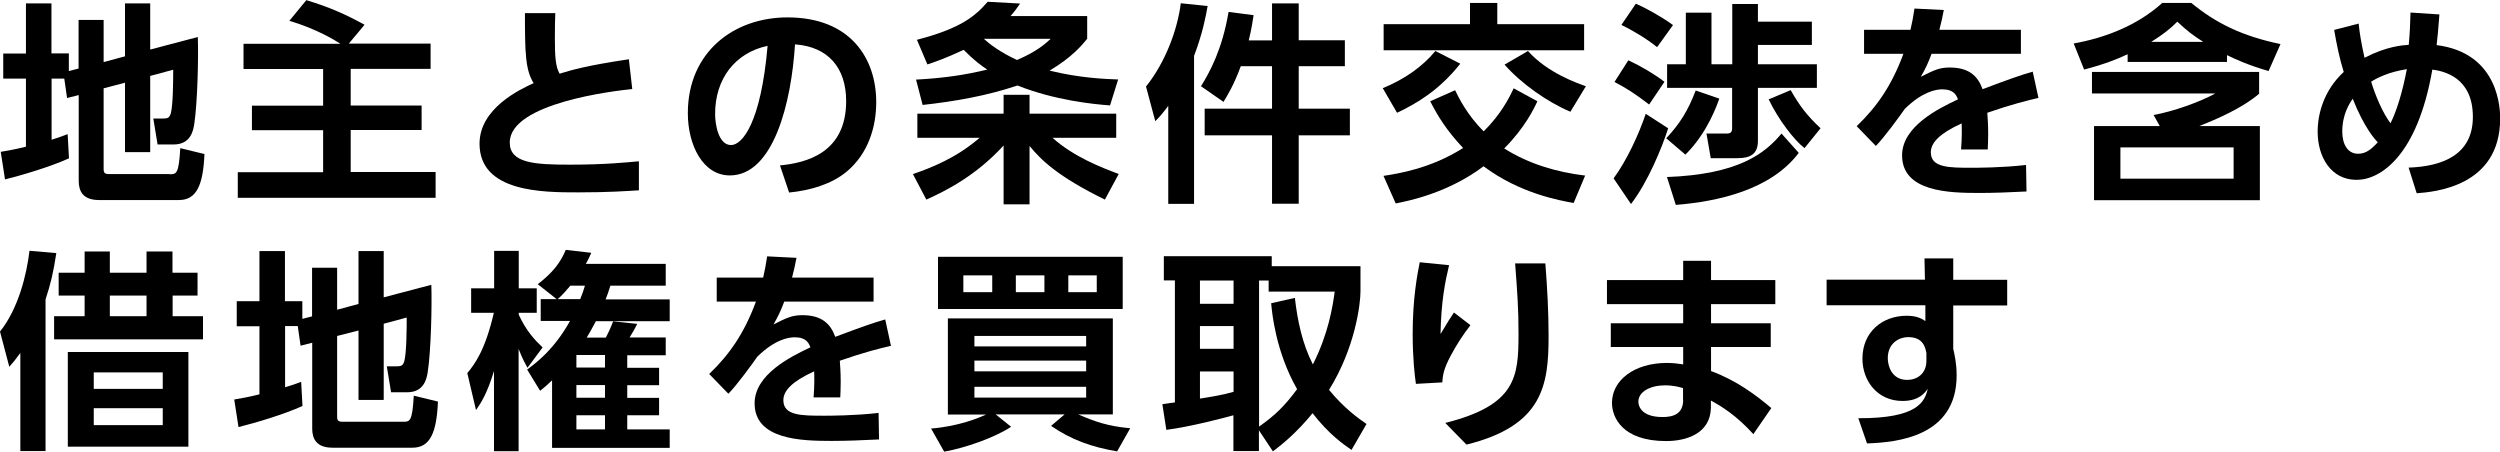 <?xml version="1.0" encoding="UTF-8"?><svg id="_レイヤー_2" xmlns="http://www.w3.org/2000/svg" viewBox="0 0 169.59 30.64"><g id="_レイヤー_2-2"><g><path d="m11.49,11.81h-4.06c-.32,0-.4-.07-.4-.35v-5.47l1.45-.38v4.71h1.71v-5.17l1.56-.42c0,.71-.01,2.38-.16,2.95-.09.3-.2.36-.5.36h-.69l.29,1.76h1.09c1.14,0,1.33-.91,1.4-1.4.22-1.44.29-4.54.24-5.89l-3.23.85V.23h-1.71v3.59l-1.45.39V1.35h-1.7v3.3l-.66.17v-1.2h-1.18V.23h-1.73v3.4H.22v1.7h1.54v4.62c-.79.2-1.27.27-1.71.35l.29,1.87c1.18-.29,3.14-.88,4.34-1.43l-.09-1.64c-.36.14-.59.22-1.09.38v-4.15h.86l.19,1.32.79-.2v5.82c0,.68.27,1.3,1.38,1.3h5.42c1.21,0,1.64-1.04,1.73-3.12l-1.64-.4c-.1,1.77-.27,1.77-.72,1.77Z"/><path d="m29.55,11.67h-5.76v-2.85h4.81v-1.66h-4.81v-2.49h5.42v-1.71h-5.55l1.07-1.28c-1.24-.68-2.3-1.17-3.95-1.67l-1.15,1.4c1.93.58,3.17,1.37,3.46,1.56h-6.57v1.71h5.4v2.49h-4.83v1.66h4.83v2.85h-5.79v1.74h13.42v-1.74Z"/><path d="m39.24,13.05c2.06,0,3.27-.09,4.1-.14v-1.97c-.78.07-2.26.23-4.67.23s-4.09-.1-4.09-1.5c0-2.69,7.13-3.51,8.31-3.63l-.23-2.02c-2.82.42-3.87.72-4.7.98-.27-.49-.32-1.12-.32-2.41,0-.78.01-1.25.03-1.7h-2.06c0,2.72.03,3.85.59,4.75-.94.43-3.67,1.71-3.67,4.11,0,3.3,4.31,3.3,6.7,3.3Z"/><path d="m53.93,3.01c2.26.16,3.47,1.6,3.47,3.85,0,3.5-2.68,4.19-4.49,4.36l.62,1.84c1.46-.14,2.91-.58,3.92-1.43,1.44-1.21,1.99-3,1.99-4.7,0-2.95-1.73-5.75-6.02-5.75-3.64,0-6.76,2.35-6.76,6.5,0,2.16,1.02,4.22,2.85,4.22,2.97,0,4.18-4.97,4.42-8.9Zm-5.42,4.72c0-2.38,1.35-4.15,3.56-4.62-.45,5.21-1.71,6.73-2.48,6.73-.86,0-1.08-1.43-1.08-2.1Z"/><path d="m62.58,7.12c2.19-.24,4.36-.62,6.44-1.32,2.55,1.01,5.17,1.27,6.28,1.35l.55-1.76c-.86-.03-2.58-.09-4.65-.6,1.54-.92,2.2-1.73,2.55-2.16v-1.54h-5.2c.29-.33.45-.56.65-.85l-2.2-.12c-.84.96-1.77,1.79-4.8,2.58l.71,1.67c.48-.16,1.18-.39,2.46-.99.71.72,1.22,1.09,1.6,1.34-1.48.36-2.94.58-4.83.68l.45,1.73Zm4.16-4.49h4.54c-.39.36-.98.88-2.29,1.44-1.12-.52-1.83-1.05-2.25-1.44Z"/><path d="m68.08,9.87v3.99h1.76v-3.96c.78.95,1.89,2.06,5.11,3.64l.94-1.74c-1.17-.43-3.08-1.18-4.49-2.45h4.32v-1.64h-5.88v-1.28h-1.76v1.28h-5.85v1.64h4.22c-1.58,1.37-3.28,2.03-4.52,2.46l.91,1.73c1.33-.6,3.34-1.6,5.24-3.67Z"/><path d="m79.26,13.83h1.74V3.79c.58-1.51.81-2.74.92-3.38l-1.82-.19c-.22,1.79-1.05,4.02-2.36,5.65l.63,2.35c.3-.3.5-.53.88-1.04v6.65Z"/><path d="m83,6.91c.27-.46.69-1.11,1.17-2.42h2.12v2.88h-4.57v1.81h4.57v4.64h1.81v-4.64h3.47v-1.81h-3.47v-2.88h3.13v-1.76h-3.13V.23h-1.81v2.51h-1.58c.2-.82.26-1.27.33-1.71l-1.7-.22c-.42,2.52-1.27,4.08-1.87,5.04l1.54,1.07Z"/><polygon points="107.46 1.64 101.57 1.64 101.57 .2 99.72 .2 99.72 1.64 93.86 1.64 93.86 3.41 107.46 3.41 107.46 1.64"/><path d="m104.29,6.87l-1.61-.88c-.27.59-.84,1.74-2.03,2.92-1.14-1.12-1.73-2.35-1.94-2.79l-1.69.75c.52,1.01,1.08,1.94,2.23,3.17-2.2,1.4-4.42,1.74-5.4,1.89l.83,1.87c.81-.16,3.51-.68,5.96-2.52,2.45,1.84,5.16,2.32,6.11,2.49l.78-1.86c-1.93-.23-3.83-.79-5.49-1.84,1.4-1.4,2.03-2.72,2.25-3.2Z"/><path d="m102.06,4.38c1.11,1.27,2.91,2.55,4.47,3.2l1.05-1.73c-.53-.19-2.58-.88-3.93-2.39l-1.58.92Z"/><path d="m99.06,4.32l-1.69-.86c-.89,1.08-2.12,1.93-3.57,2.52l.97,1.67c1.37-.65,2.87-1.54,4.29-3.33Z"/><path d="m121.48,6.11l-1.5.63c.69,1.44,1.76,2.79,2.43,3.31l1.09-1.35c-.91-.85-1.41-1.5-2.03-2.59Z"/><path d="m113.08,12.01l.6,1.89c2.87-.23,6.45-1.02,8.34-3.53l-1.17-1.31c-1.15,1.38-2.95,2.77-7.78,2.95Z"/><path d="m113.17,8.71l-1.53-.99c-.46,1.37-1.27,3.14-2.18,4.38l1.18,1.74c1.14-1.48,2.09-3.79,2.52-5.13Z"/><path d="m113.49,1.7c-.82-.6-1.9-1.18-2.52-1.45l-.98,1.44c.68.33,1.7.92,2.42,1.51l1.08-1.5Z"/><path d="m113.03,9.38l1.3,1.11c1.5-1.48,2.16-3.4,2.3-3.8l-1.6-.55c-.53,1.38-1.08,2.26-2,3.24Z"/><path d="m112.91,5.55c-.69-.53-1.61-1.07-2.45-1.46l-.94,1.47c.81.42,1.41.81,2.35,1.53l1.04-1.54Z"/><path d="m113.08,5.96h4.42v2.75c0,.3-.16.35-.37.35h-1.37l.29,1.67h1.82c.89,0,1.38-.3,1.38-1.17v-3.6h4v-1.6h-4v-1.31h3.66v-1.58h-3.66V.27h-1.74v4.09h-1.41V.86h-1.74v3.5h-1.27v1.6Z"/><path d="m137.87,4.87c-.78.22-1.58.5-3.38,1.18-.32-.89-.92-1.47-2.23-1.47-.69,0-1.05.17-1.96.63.32-.56.48-.89.73-1.56h6.06v-1.63h-5.53c.13-.52.2-.79.3-1.34l-1.99-.1c-.09.58-.14.88-.27,1.44h-3.15v1.63h2.67c-.81,2.19-1.81,3.6-3.17,4.91l1.3,1.34c.55-.55,1.66-2.07,1.96-2.51,1.2-1.18,2.13-1.33,2.54-1.33.81,0,.97.42,1.07.68-1.34.63-3.79,1.84-3.79,3.8,0,2.48,3.2,2.55,5.23,2.55.92,0,2.07-.04,3.21-.1l-.03-1.8c-1.6.19-3.41.19-3.67.19-1.56,0-2.79,0-2.79-1.05,0-.65.6-1.28,2.09-1.96.01.33.03.94-.04,1.77h1.81c.01-.25.03-.58.03-1.05,0-.69-.04-1.14-.06-1.44,1.61-.56,2.71-.83,3.47-1.01l-.39-1.79Z"/><path d="m153.25,6.34v-1.46h-11.34v1.46h8.37c-1.08.59-2.85,1.22-4.19,1.46l.42.75h-4.46v5.03h11.25v-5.03h-4.1c1.2-.48,2.92-1.22,4.06-2.2Zm-1.73,3.66v2.12h-7.68v-2.12h7.68Z"/><path d="m146.68.2c-1.67,1.5-3.79,2.35-6.01,2.75l.71,1.77c1.35-.36,2.06-.63,2.95-1.04v.52h6.74v-.46c.69.33,1.4.66,2.82,1.08l.81-1.83c-2.64-.55-4.39-1.43-6.05-2.79h-1.97Zm-.75,2.64c.82-.52,1.25-.85,1.77-1.37.66.62,1.09.95,1.76,1.37h-3.53Z"/><path d="m165.29,3.07c.07-.58.1-.96.19-2.09l-1.96-.13c-.03.88-.04,1.33-.12,2.19-.43.03-1.5.1-3,.88-.24-1.09-.32-1.6-.4-2.32l-1.66.43c.17.98.36,1.93.65,2.85-1.31,1.21-1.77,2.78-1.77,4.05,0,1.7.89,3.27,2.64,3.27,1.63,0,4.13-1.64,5.14-7.48.72.1,2.75.48,2.75,3.21,0,2.58-2.07,3.36-4.36,3.44l.55,1.74c1.15-.09,5.66-.43,5.66-5.07,0-.49,0-4.44-4.31-4.98Zm-5.33,7.36c-.71,0-1.07-.66-1.07-1.5,0-1.18.5-1.94.71-2.23.79,2,1.54,2.79,1.7,2.95-.45.49-.81.78-1.34.78Zm2.2-2.07c-.53-.71-1.02-1.86-1.31-2.82.42-.26,1.17-.65,2.42-.85-.29,1.56-.72,2.92-1.11,3.67Z"/><path d="m2,17.02c-.19,1.61-.76,3.93-2,5.47l.63,2.39c.3-.33.4-.46.75-.94v6.66h1.71v-10.29c.35-1.07.53-1.81.73-3.14l-1.83-.16Z"/><path d="m4.6,30.3h8.18v-6.42H4.6v6.42Zm1.76-5.04h4.68v1.12h-4.68v-1.12Zm0,2.43h4.68v1.15h-4.68v-1.15Z"/><path d="m11.7,20.05h1.7v-1.55h-1.7v-1.44h-1.76v1.44h-2.49v-1.44h-1.71v1.44h-1.76v1.55h1.76v1.4h-2.07v1.57h10.1v-1.57h-2.06v-1.4Zm-1.76,1.4h-2.49v-1.4h2.49v1.4Z"/><path d="m27.33,28.61h-4.06c-.32,0-.4-.07-.4-.35v-5.47l1.45-.37v4.71h1.71v-5.17l1.56-.42c0,.71-.01,2.38-.16,2.95-.09.3-.2.36-.5.36h-.69l.29,1.76h1.09c1.14,0,1.33-.91,1.4-1.4.22-1.44.29-4.54.24-5.89l-3.23.85v-3.14h-1.71v3.59l-1.45.39v-2.85h-1.7v3.3l-.66.17v-1.2h-1.18v-3.4h-1.73v3.4h-1.54v1.7h1.54v4.62c-.79.2-1.27.27-1.71.35l.29,1.87c1.18-.29,3.14-.88,4.34-1.43l-.09-1.64c-.36.14-.59.22-1.09.37v-4.15h.86l.19,1.33.79-.2v5.82c0,.68.27,1.3,1.38,1.3h5.42c1.21,0,1.64-1.04,1.73-3.13l-1.64-.4c-.1,1.77-.27,1.77-.72,1.77Z"/><path d="m41.4,19.38h3.76v-1.48h-5.42c.13-.23.22-.4.37-.75l-1.73-.2c-.37.88-.88,1.54-1.9,2.33l1.28,1.01h-1.08v1.48h1.99c-1.08,1.93-2.23,2.79-2.91,3.3l.88,1.44c.33-.27.48-.39.81-.71v4.58h7.98v-1.25h-2.88v-.96h2.16v-1.18h-2.16v-.86h2.16v-1.18h-2.16v-.85h2.61v-1.21h-2.45c.23-.36.36-.61.52-.92l-1.64-.17c-.13.36-.32.78-.49,1.1h-1.3c.19-.32.32-.53.62-1.11h5.01v-1.48h-4.35c.12-.32.19-.47.32-.91Zm-3.57.91c.32-.27.56-.56.86-.91h.99c-.12.38-.17.55-.32.91h-1.54Zm3.21,8.84h-1.94v-.96h1.94v.96Zm0-2.15h-1.94v-.86h1.94v.86Zm0-2.9v.85h-1.94v-.85h1.94Z"/><path d="m36.82,23.58c-.53-.5-1.12-1.12-1.63-2.23v-.13h1.22v-1.66h-1.22v-2.54h-1.67v2.54h-1.56v1.66h1.54c-.59,2.56-1.31,3.5-1.8,4.09l.59,2.51c.35-.5.75-1.12,1.22-2.65v5.44h1.67v-6.94c.27.69.46,1.02.6,1.28l1.02-1.37Z"/><path d="m60.05,21.67c-.78.22-1.58.5-3.39,1.18-.32-.89-.92-1.47-2.23-1.47-.69,0-1.05.17-1.96.63.32-.56.48-.89.73-1.55h6.06v-1.63h-5.53c.13-.52.2-.79.3-1.34l-1.99-.1c-.09.58-.14.88-.27,1.44h-3.15v1.63h2.66c-.81,2.19-1.81,3.6-3.17,4.91l1.3,1.34c.55-.55,1.66-2.07,1.96-2.51,1.2-1.18,2.13-1.32,2.54-1.32.81,0,.96.42,1.07.68-1.34.63-3.79,1.84-3.79,3.8,0,2.48,3.2,2.55,5.23,2.55.92,0,2.07-.04,3.21-.1l-.03-1.8c-1.6.19-3.41.19-3.67.19-1.56,0-2.79,0-2.79-1.05,0-.65.6-1.28,2.09-1.96.01.33.03.94-.04,1.77h1.81c.01-.25.03-.58.03-1.05,0-.69-.04-1.14-.06-1.44,1.61-.56,2.71-.84,3.47-1.01l-.39-1.79Z"/><path d="m75.49,28.12v-6.52h-11.19v6.52h2.59c-.48.23-1.9.81-3.73.95l.89,1.57c1.4-.25,3.41-.94,4.54-1.69l-1.05-.84h4.68l-.92.78c1.38.95,2.77,1.44,4.48,1.73l.89-1.57c-1.48-.13-2.41-.45-3.53-.94h2.35Zm-9.39-5.33h7.58v.71h-7.58v-.71Zm0,1.67h7.58v.73h-7.58v-.73Zm0,2.51v-.73h7.58v.73h-7.58Z"/><path d="m63.63,20.96h12.53v-3.54h-12.53v3.54Zm8.84-2.28h1.93v1.14h-1.93v-1.14Zm-3.56,0h1.94v1.14h-1.94v-1.14Zm-3.56,0h1.96v1.14h-1.96v-1.14Z"/><path d="m90.16,26.44c1.77-2.84,2.13-5.82,2.13-6.67v-1.71h-6.02v-.68h-7.32v1.64h.75v8.28c-.13.01-.72.1-.85.12l.27,1.74c1.67-.22,3.92-.81,4.55-.99v2.43h1.73v-1.41l.95,1.43c.68-.52,1.58-1.24,2.69-2.59,1.08,1.4,2.07,2.1,2.64,2.49l1.02-1.76c-.59-.4-1.53-1.08-2.55-2.32Zm-6.48.14c-.78.22-1.46.33-2.28.46v-1.84h2.28v1.38Zm0-2.92h-2.28v-1.54h2.28v1.54Zm0-3.05h-2.28v-1.58h2.28v1.58Zm4.15-.4l-1.6.36c.06.62.29,3.25,1.76,5.83-.83,1.12-1.45,1.74-2.58,2.54v-9.91h.65v.75h4.48c-.13.99-.42,2.85-1.48,4.94-.72-1.4-1.05-3-1.22-4.51Z"/><path d="m102.78,17.87c.16,2.12.23,3.1.23,4.77,0,2.94-.16,4.84-4.97,6.05l1.44,1.47c5.2-1.28,5.57-4.06,5.57-7.35,0-1.66-.09-3.3-.22-4.94h-2.06Z"/><path d="m99.75,22.06l-1.12-.86c-.29.43-.35.53-.91,1.46.04-2.22.32-3.59.58-4.67l-1.99-.2c-.16.79-.48,2.45-.48,4.85,0,1.66.14,2.87.22,3.4l1.79-.1c.03-.43.07-.88.56-1.79.39-.74.84-1.44,1.35-2.09Z"/><path d="m116.08,17.69h-1.9v1.31h-5.17v1.63h5.17v1.3h-4.91v1.61h4.91v1.18c-.29-.04-.61-.1-1.11-.1-2.2,0-3.72,1.17-3.72,2.71,0,.97.69,2.59,3.67,2.59,1.4,0,3-.52,3.04-2.25v-.5c.72.39,1.73,1.01,2.88,2.28l1.22-1.77c-1.01-.85-2.33-1.86-4.09-2.51v-1.63h4.05v-1.61h-4.05v-1.3h4.36v-1.63h-4.36v-1.31Zm-1.9,9.43c0,.98-.69,1.17-1.4,1.17-1.54,0-1.64-.85-1.64-1.04,0-.68.81-1.11,1.81-1.11.59,0,1.04.13,1.22.19v.79Z"/><path d="m132.51,17.53h-1.96l.03,1.44h-6.67v1.74h6.7v1.07c-.3-.2-.63-.36-1.27-.36-1.63,0-3,1.08-3,2.91,0,1.5,1.01,2.87,2.72,2.87,1.14,0,1.54-.58,1.71-.83-.19.88-.69,2.02-4.71,2l.59,1.71c2.02-.07,6.08-.45,6.08-4.61,0-.83-.14-1.4-.23-1.81v-2.94h3.66v-1.74h-3.66v-1.44Zm-1.83,6.96c0,.78-.55,1.28-1.31,1.28-1.05,0-1.31-.96-1.31-1.47,0-.99.72-1.43,1.4-1.43,1.01,0,1.15.72,1.22,1.08v.53Z"/></g></g></svg>